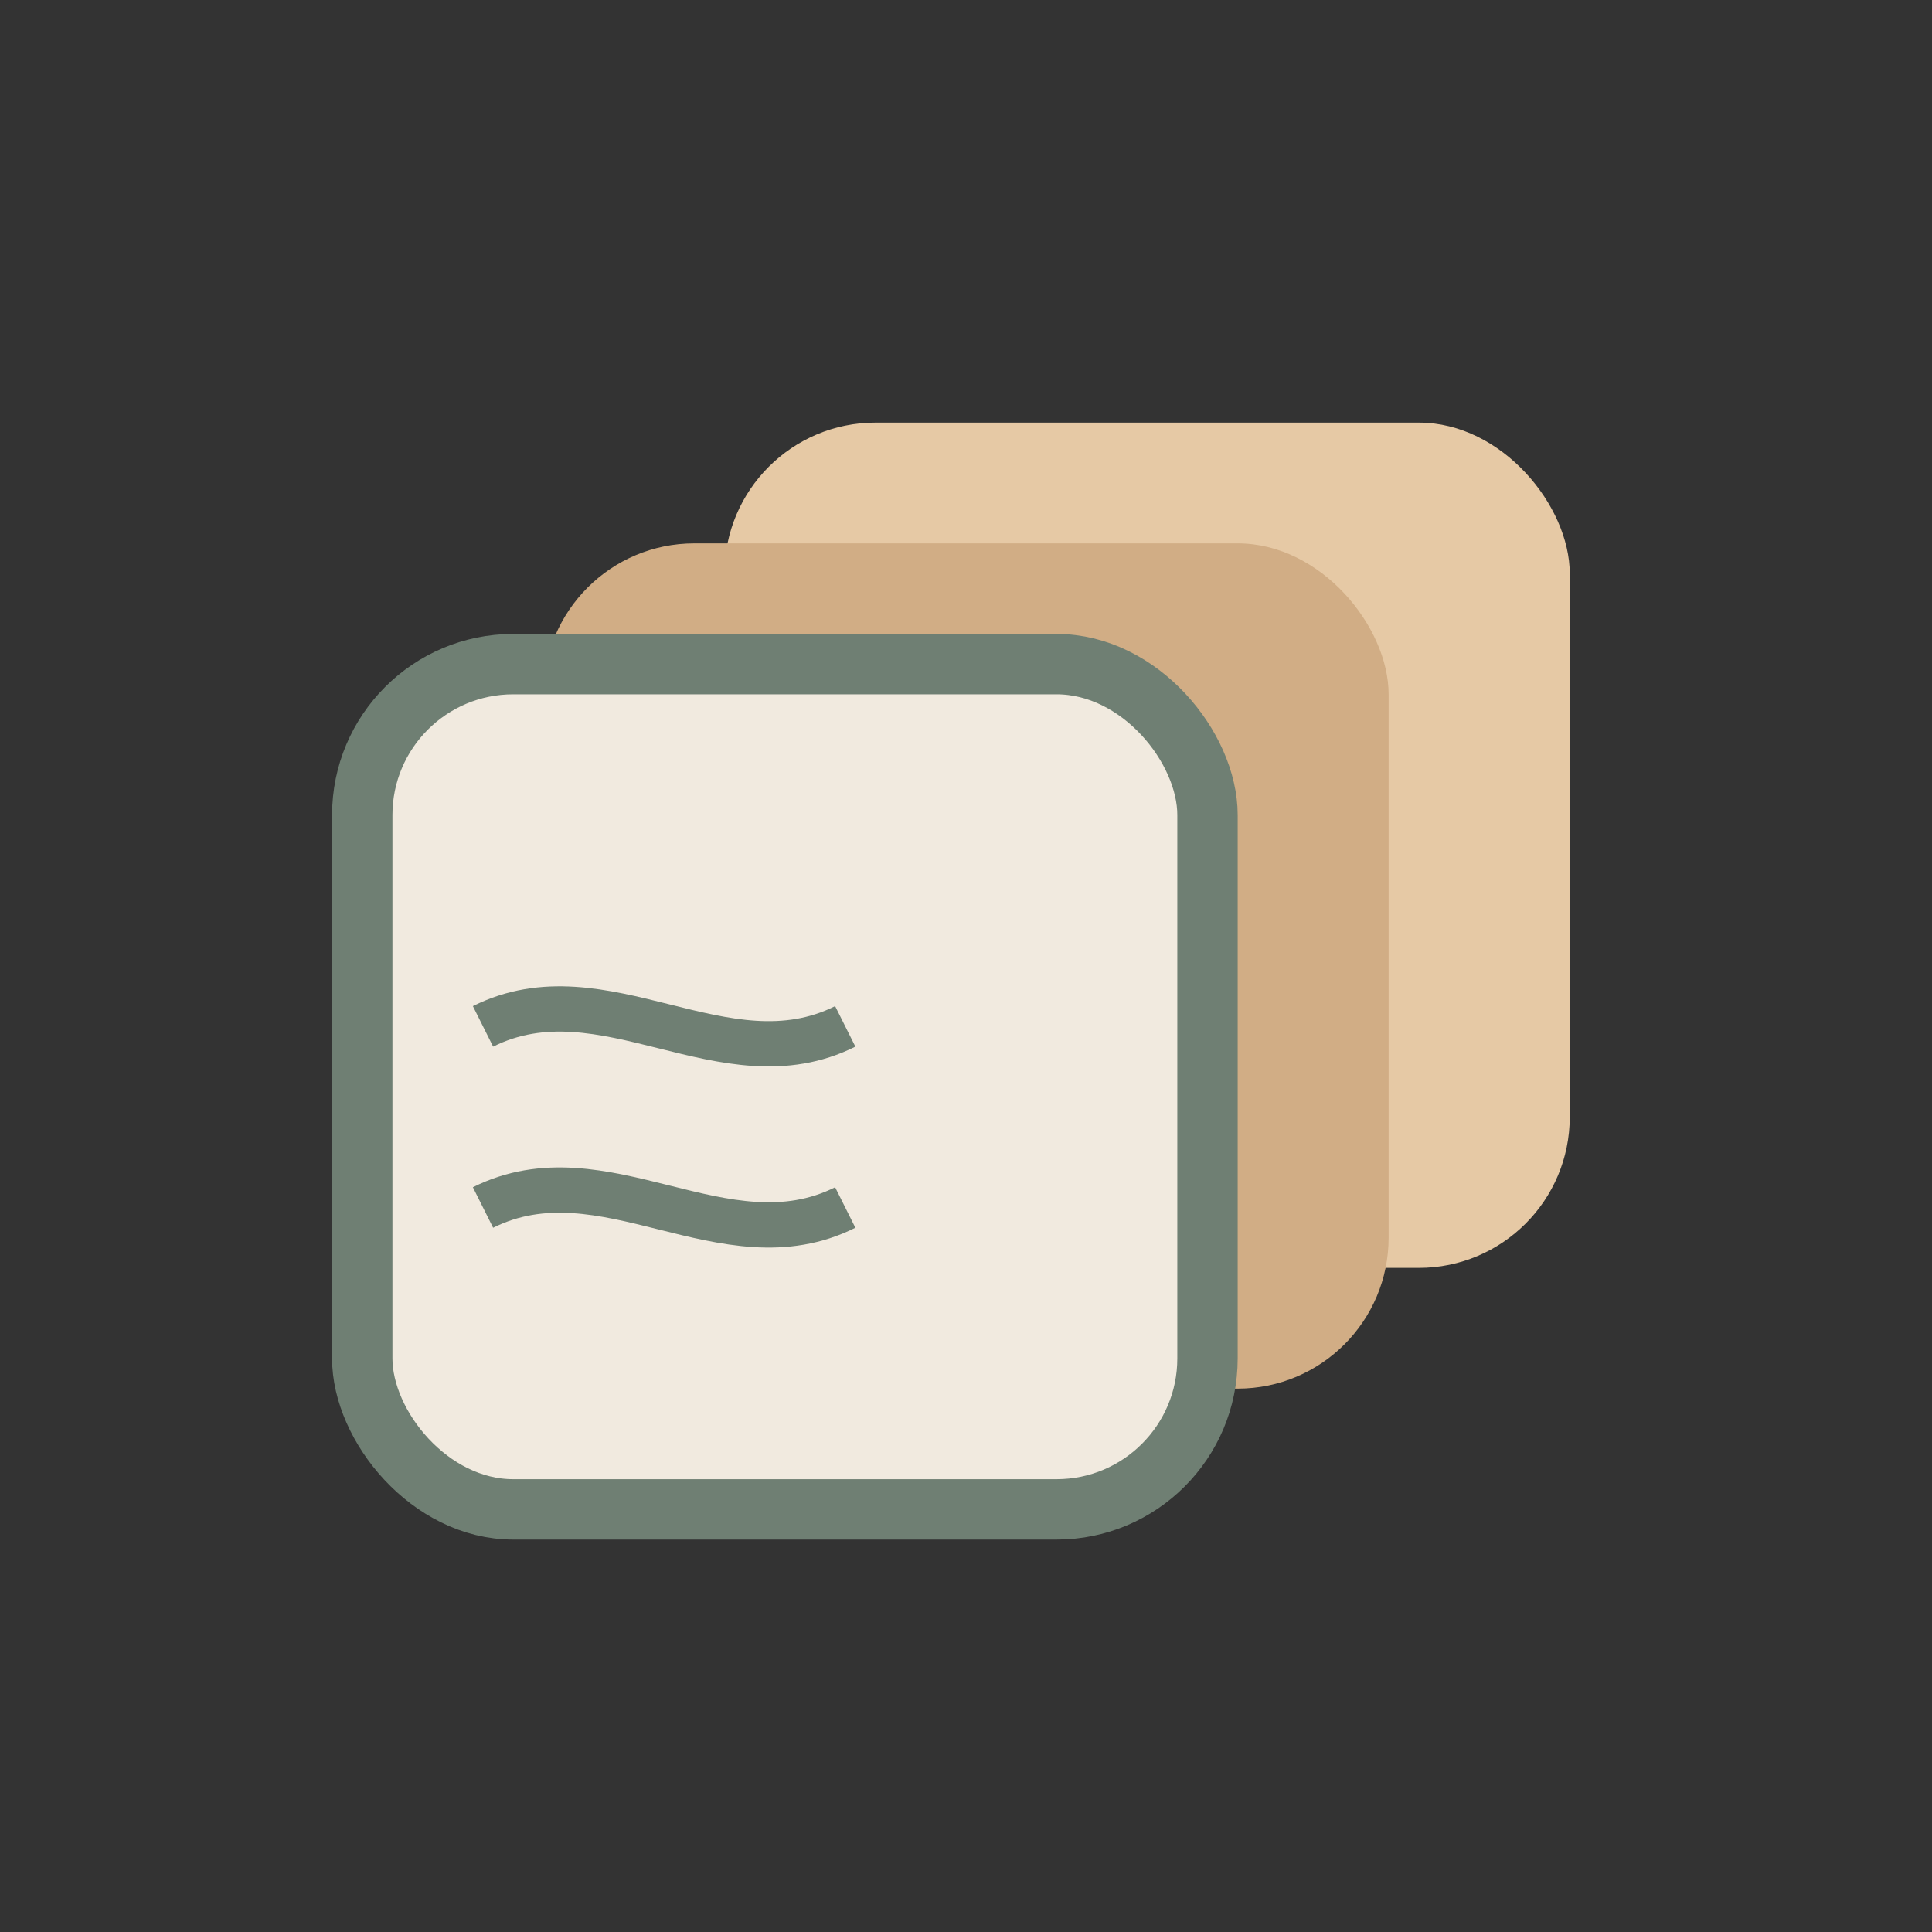 <svg xmlns="http://www.w3.org/2000/svg" fill="none" viewBox="0 0 64 64" height="64" width="64">
  
  <rect x="0" y="0" width="64" height="64" fill="#333333" stroke="none"/>
  
  <rect fill="#E6C9A5" rx="5" height="28" width="28" y="14" x="24"></rect>
  
  
  <rect fill="#D1AD85" rx="5" height="28" width="28" y="18" x="18"></rect>

  
  <rect stroke-width="2" stroke="#6F7F73" fill="#F1EADF" rx="5" height="28" width="28" y="22" x="12"></rect>

  
  <path stroke-width="1.5" stroke="#6F7F73" d="M16 34C20 32 24 36 28 34"></path>
  <path stroke-width="1.5" stroke="#6F7F73" d="M16 40C20 38 24 42 28 40"></path>
</svg>
